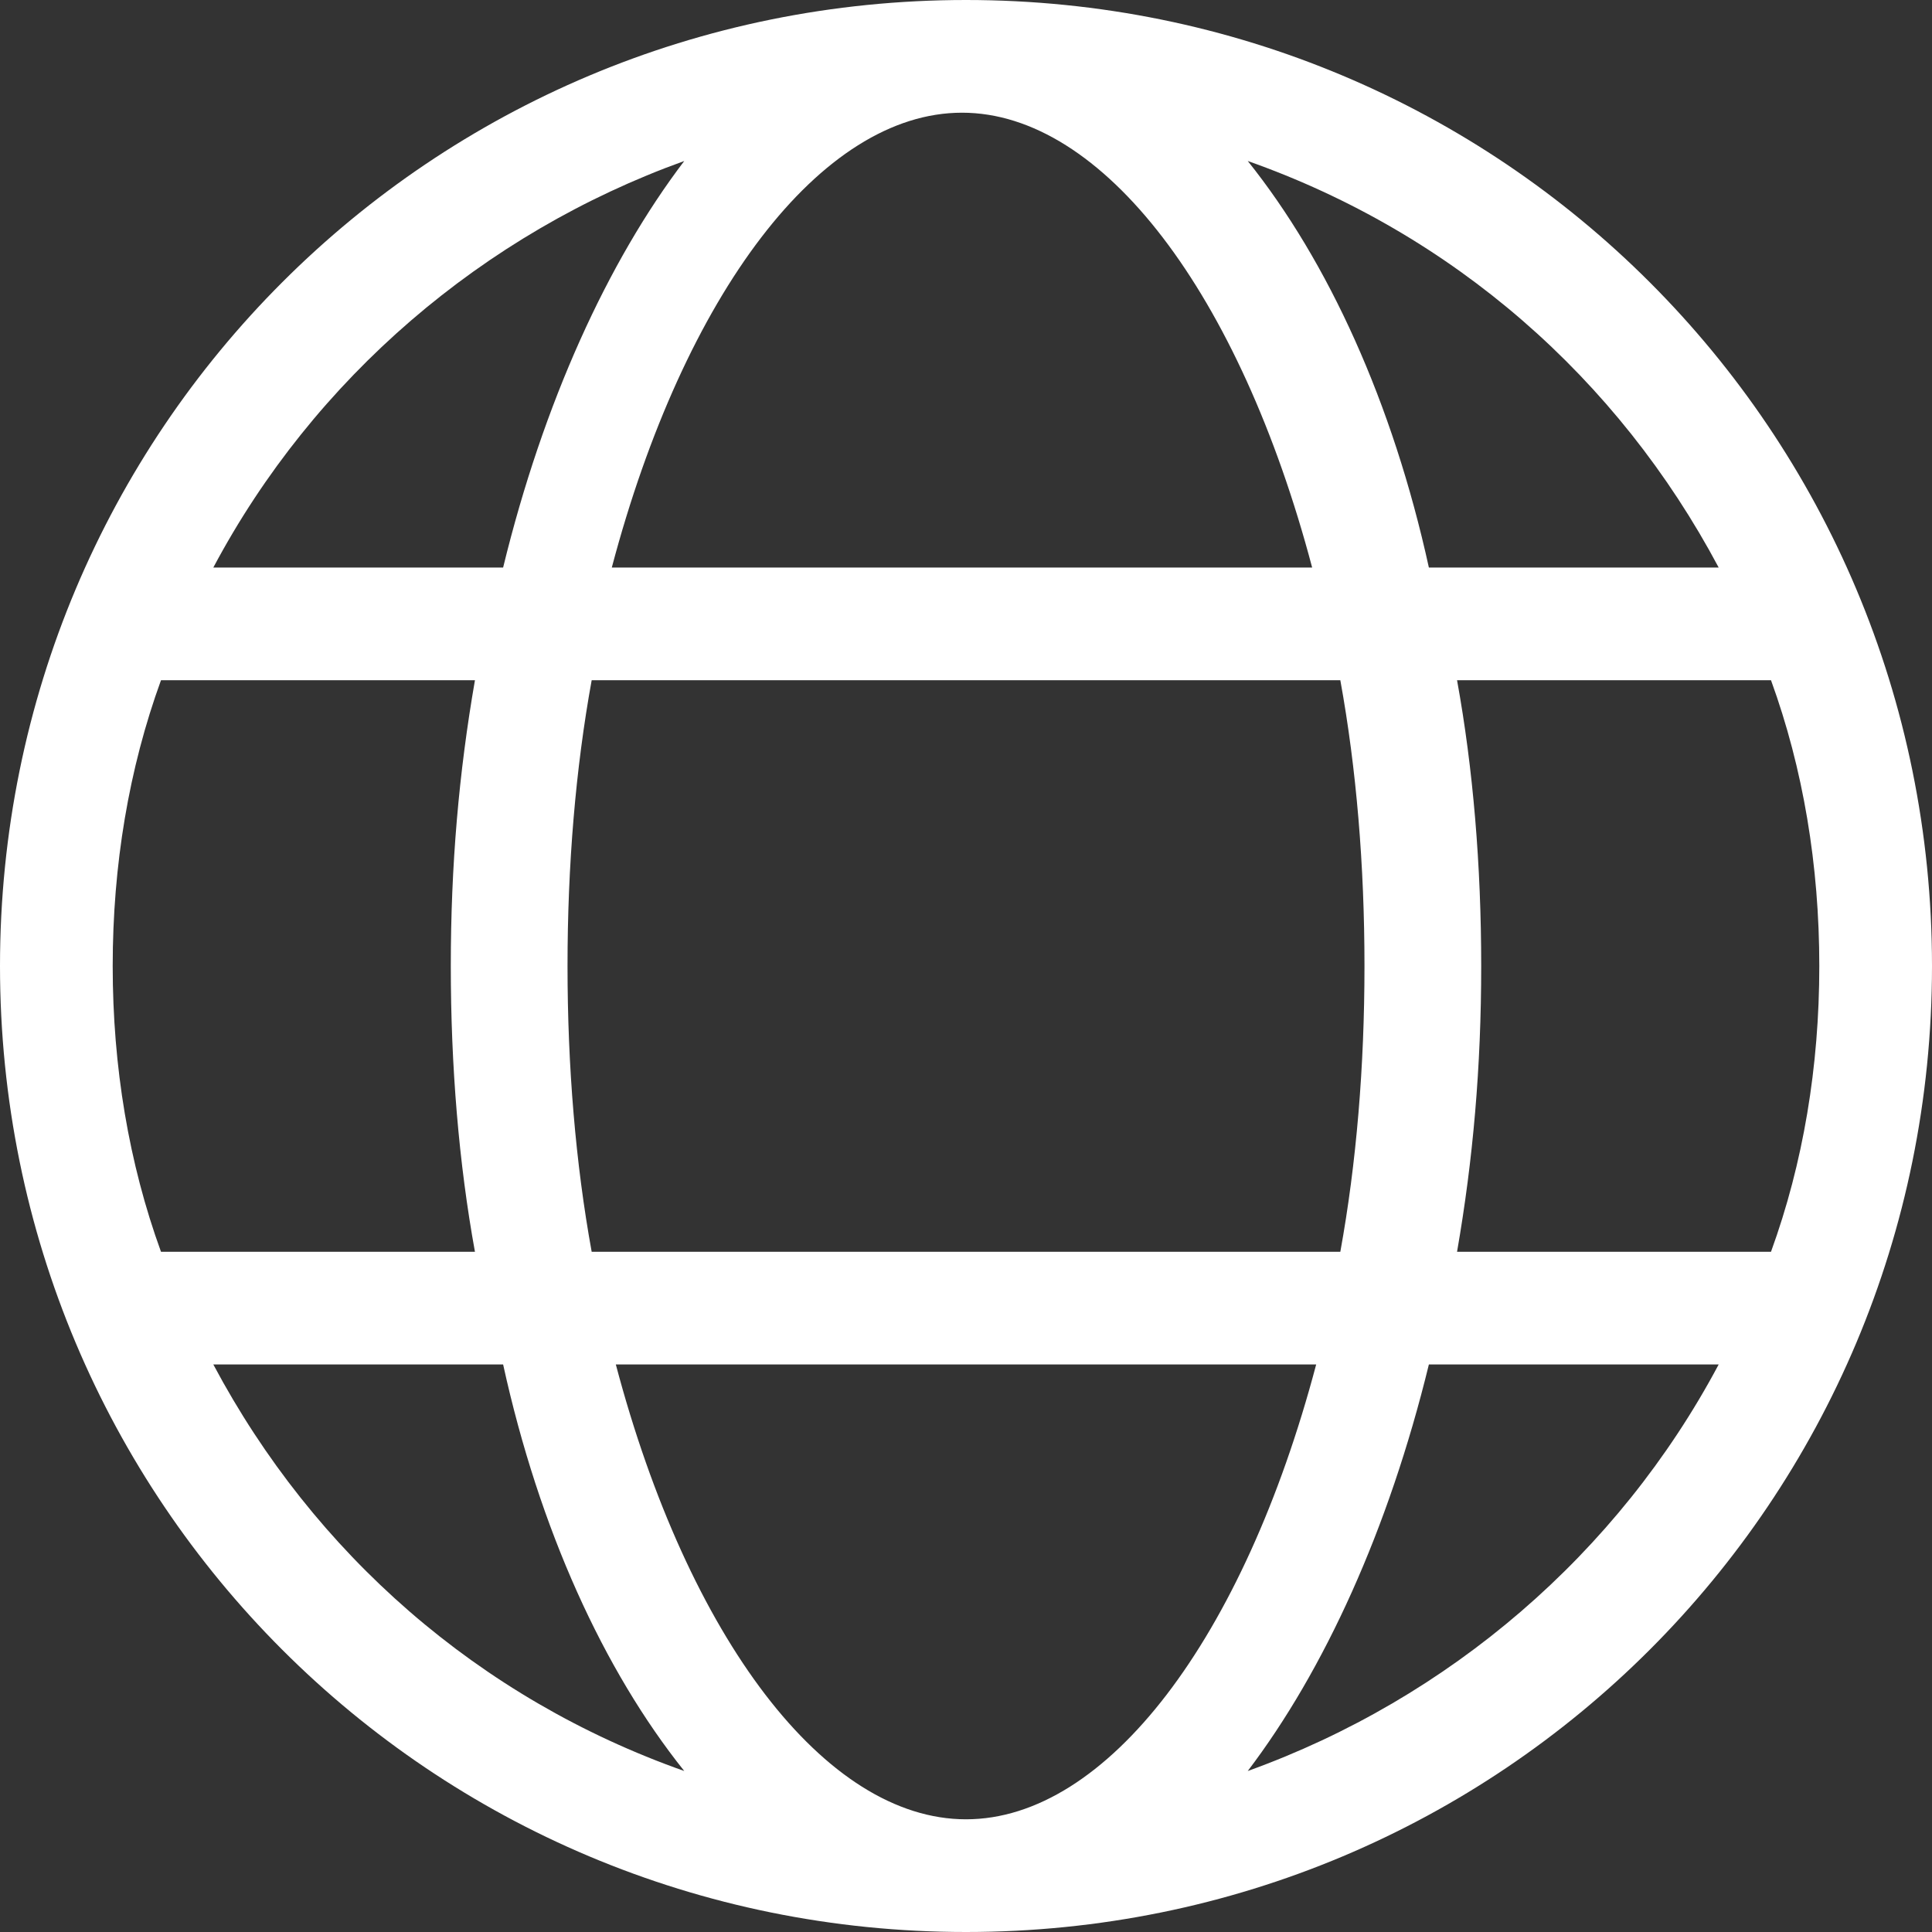 <?xml version="1.0" encoding="UTF-8"?>
<svg id="Layer_1" xmlns="http://www.w3.org/2000/svg" version="1.1" xmlns:xlink="http://www.w3.org/1999/xlink" viewBox="0 0 48 48">
  <rect x="0" y="0" width="48" height="48" fill="#333333" stroke="none"/>
  <!-- Generator: Adobe Illustrator 29.3.1, SVG Export Plug-In . SVG Version: 2.1.0 Build 151)  -->
  <defs>
    <style>
      .st0 {
        fill: #fff;
        fill-rule: evenodd;
      }
    </style>
  </defs>
  <path class="st0" d="M4,31.1h7.8c-.4-2.2-.6-4.6-.6-7.1s.2-4.8.6-7.1h-7.8c-.8,2.2-1.2,4.6-1.2,7.1s.4,4.9,1.2,7.1ZM5.3,33.9c2.5,4.7,6.6,8.3,11.7,10.1-2-2.5-3.6-6-4.5-10.1h-7.2ZM44,31.1c.8-2.2,1.2-4.6,1.2-7.1s-.4-4.9-1.2-7.1h-7.8c.4,2.2.6,4.6.6,7.1s-.2,4.8-.6,7.1h7.8ZM42.7,33.9h-7.2c-1,4.1-2.6,7.6-4.5,10.1,5-1.8,9.2-5.4,11.7-10.1ZM14.7,31.1h18.6c.4-2.2.6-4.6.6-7.1s-.2-4.9-.6-7.1H14.7c-.4,2.2-.6,4.6-.6,7.1s.2,4.9.6,7.1ZM15.3,33.9c1.8,6.8,5.2,11.3,8.7,11.3s6.9-4.5,8.7-11.3H15.3ZM5.3,14.1h7.2c1-4.1,2.6-7.6,4.5-10.1-5,1.8-9.2,5.4-11.7,10.1ZM42.7,14.1c-2.5-4.7-6.6-8.3-11.7-10.1,2,2.5,3.6,6,4.5,10.1h7.2ZM15.3,14.1h17.3c-1.8-6.8-5.2-11.3-8.7-11.3s-6.9,4.5-8.7,11.3ZM24,48C10.7,48,0,37.3,0,24S10.7,0,24,0s24,10.7,24,24-10.7,24-24,24Z"/>
</svg>